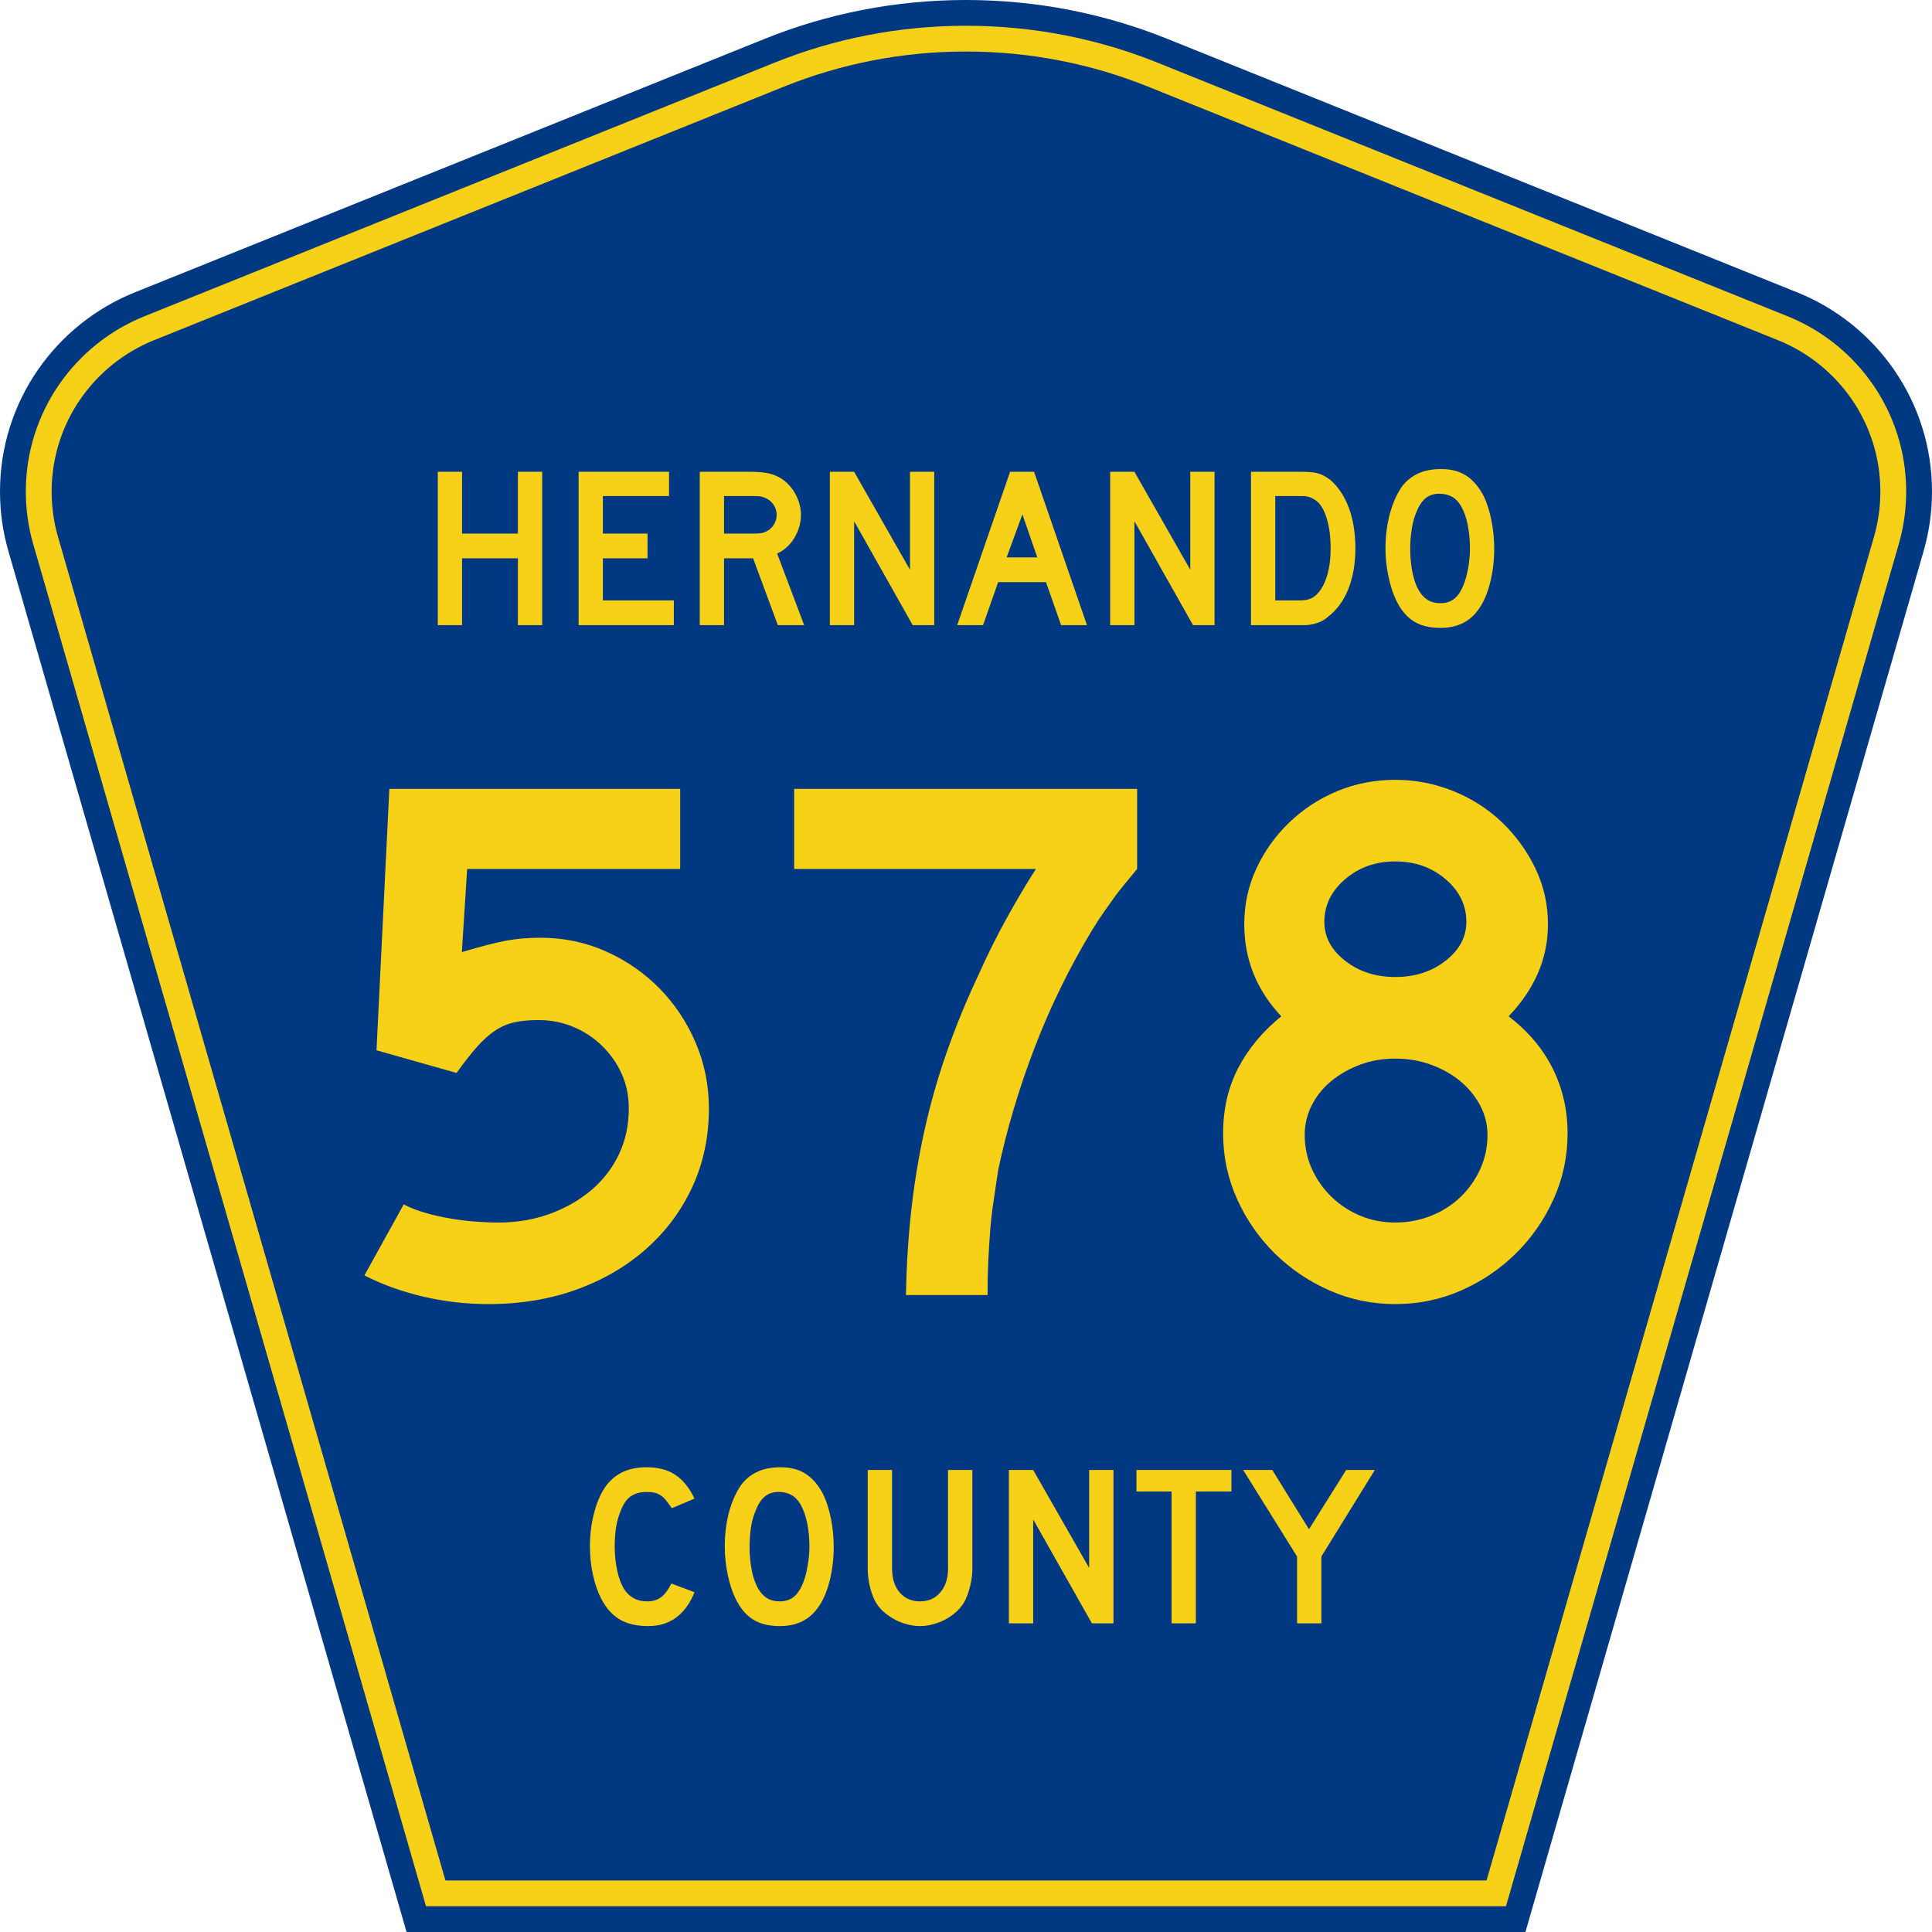 <?xml version="1.0" encoding="UTF-8" standalone="no"?>
<!-- Generator: Adobe Illustrator 12.0.0, SVG Export Plug-In . SVG Version: 6.00 Build 51448)  -->
<svg
   xmlns:dc="http://purl.org/dc/elements/1.1/"
   xmlns:cc="http://web.resource.org/cc/"
   xmlns:rdf="http://www.w3.org/1999/02/22-rdf-syntax-ns#"
   xmlns:svg="http://www.w3.org/2000/svg"
   xmlns="http://www.w3.org/2000/svg"
   xmlns:sodipodi="http://sodipodi.sourceforge.net/DTD/sodipodi-0.dtd"
   xmlns:inkscape="http://www.inkscape.org/namespaces/inkscape"
   version="1.0"
   id="Layer_1"
   width="450"
   height="450"
   viewBox="0 0 448.949 450"
   overflow="visible"
   enable-background="new 0 0 448.949 450"
   xml:space="preserve"
   sodipodi:version="0.32"
   inkscape:version="0.45"
   sodipodi:docname="Hernando County_Road_574_FL.svg"
   sodipodi:docbase="M:\WP\up"
   inkscape:output_extension="org.inkscape.output.svg.inkscape"
   sodipodi:modified="true"><defs
   id="defs52" /><sodipodi:namedview
   inkscape:window-height="746"
   inkscape:window-width="1028"
   inkscape:pageshadow="2"
   inkscape:pageopacity="0.0"
   borderopacity="1.0"
   bordercolor="#666666"
   pagecolor="#ffffff"
   id="base"
   inkscape:zoom="1.78"
   inkscape:cx="224.47485"
   inkscape:cy="192.97753"
   inkscape:window-x="31"
   inkscape:window-y="56"
   inkscape:current-layer="Layer_1" />
<g
   id="g3">
	<path
   clip-rule="evenodd"
   d="M 94.17,450 L 1.421,128.337 C 0.154,123.941 -0.525,119.296 -0.525,114.494 C -0.525,93.492 12.453,75.515 30.845,68.109 L 177.585,9.048 C 192.068,3.213 207.895,0 224.475,0 C 241.053,0 256.88,3.213 271.364,9.048 L 418.104,68.109 C 436.496,75.515 449.474,93.492 449.474,114.494 C 449.474,119.296 448.796,123.941 447.528,128.337 L 354.779,450 L 94.17,450 L 94.17,450 z "
   id="path5"
   style="fill:#003882;fill-rule:evenodd" />
	<path
   clip-rule="evenodd"
   d="M 7.2,126.679 C 6.087,122.816 5.489,118.73 5.489,114.494 C 5.489,96.021 16.9,80.194 33.095,73.673 L 179.836,14.612 C 193.616,9.06 208.68,6 224.475,6 C 240.269,6 255.333,9.06 269.113,14.612 L 415.854,73.673 C 432.05,80.194 443.46,96.021 443.46,114.494 C 443.46,118.73 442.862,122.816 441.748,126.679 L 350.251,444 L 98.698,444 L 7.2,126.679 z "
   id="path7"
   style="fill:#f7d117;fill-rule:evenodd" />
	<path
   clip-rule="evenodd"
   d="M 11.503,114.494 C 11.503,98.549 21.348,84.874 35.346,79.237 L 182.087,20.175 C 195.164,14.907 209.465,12 224.475,12 C 239.484,12 253.786,14.907 266.862,20.175 L 413.603,79.237 C 427.601,84.874 437.446,98.549 437.446,114.494 C 437.446,118.164 436.928,121.691 435.969,125.021 L 345.723,438 L 103.226,438 L 12.98,125.021 C 12.021,121.692 11.503,118.164 11.503,114.494 z "
   id="path9"
   style="fill:#003882;fill-rule:evenodd" />
	
</g>




<path
   style="font-size:53.37px;font-style:normal;font-variant:normal;font-weight:normal;font-stretch:normal;text-align:center;line-height:125%;writing-mode:lr-tb;text-anchor:middle;fill:#f7d117;fill-opacity:1;font-family:Roadgeek 2005 Series D"
   d="M 161.241,370.859 C 159.104,376.119 155.507,378.75 150.449,378.75 C 147.778,378.75 145.569,378.234 143.824,377.203 C 142.079,376.173 140.636,374.556 139.496,372.352 C 138.677,370.752 138.036,368.886 137.573,366.754 C 137.11,364.621 136.879,362.435 136.879,360.196 C 136.879,357.353 137.235,354.634 137.947,352.039 C 138.659,349.445 139.639,347.348 140.886,345.748 C 141.954,344.433 143.236,343.438 144.732,342.763 C 146.264,342.087 148.045,341.75 150.075,341.75 C 152.782,341.75 155.008,342.336 156.753,343.509 C 158.534,344.682 160.03,346.53 161.241,349.054 L 155.952,351.293 C 155.453,350.546 154.99,349.924 154.563,349.427 C 154.171,348.929 153.744,348.538 153.28,348.254 C 152.853,347.97 152.372,347.774 151.838,347.667 C 151.339,347.561 150.752,347.508 150.075,347.508 C 148.615,347.508 147.386,347.845 146.388,348.52 C 145.427,349.196 144.643,350.333 144.038,351.933 C 143.575,352.999 143.219,354.261 142.969,355.718 C 142.755,357.175 142.649,358.668 142.649,360.196 C 142.649,362.151 142.845,364.035 143.236,365.848 C 143.628,367.625 144.18,369.082 144.893,370.219 C 145.534,371.143 146.282,371.837 147.136,372.299 C 147.991,372.761 149.042,372.992 150.289,372.992 C 151.5,372.992 152.55,372.672 153.441,372.032 C 154.331,371.357 155.133,370.29 155.845,368.833 L 161.241,370.859 L 161.241,370.859 M 193.665,360.303 C 193.665,363.146 193.327,365.865 192.65,368.46 C 191.973,371.055 191.011,373.152 189.765,374.751 C 187.77,377.417 184.885,378.75 181.11,378.75 C 178.581,378.75 176.497,378.234 174.859,377.203 C 173.221,376.173 171.867,374.556 170.799,372.352 C 170.051,370.824 169.445,368.975 168.982,366.807 C 168.519,364.604 168.287,362.435 168.287,360.303 C 168.287,357.353 168.626,354.616 169.303,352.093 C 170.015,349.569 170.977,347.454 172.188,345.748 C 173.256,344.398 174.521,343.402 175.981,342.763 C 177.477,342.087 179.258,341.75 181.324,341.75 C 183.603,341.75 185.544,342.265 187.147,343.296 C 188.75,344.326 190.121,345.944 191.261,348.147 C 192.009,349.747 192.596,351.613 193.024,353.745 C 193.451,355.878 193.665,358.064 193.665,360.303 M 188.002,360.303 C 188.002,358.277 187.824,356.411 187.468,354.705 C 187.111,352.963 186.577,351.488 185.865,350.28 C 185.295,349.356 184.636,348.68 183.888,348.254 C 183.176,347.827 182.285,347.579 181.217,347.508 C 179.828,347.436 178.67,347.756 177.744,348.467 C 176.818,349.178 176.052,350.333 175.447,351.933 C 174.984,352.999 174.627,354.296 174.378,355.825 C 174.164,357.317 174.058,358.81 174.058,360.303 C 174.058,362.222 174.236,364.07 174.592,365.848 C 174.948,367.625 175.482,369.082 176.195,370.219 C 176.764,371.143 177.441,371.837 178.225,372.299 C 179.008,372.761 179.97,372.992 181.11,372.992 C 182.428,372.992 183.514,372.636 184.369,371.925 C 185.259,371.215 186.007,370.059 186.613,368.46 C 186.791,367.998 186.969,367.447 187.147,366.807 C 187.325,366.132 187.468,365.439 187.574,364.728 C 187.717,363.982 187.824,363.235 187.895,362.489 C 187.966,361.742 188.002,361.014 188.002,360.303 M 225.955,365.314 C 225.955,366.701 225.794,368.016 225.474,369.26 C 225.189,370.504 224.797,371.659 224.298,372.725 C 223.835,373.614 223.23,374.431 222.482,375.178 C 221.734,375.888 220.897,376.51 219.971,377.044 C 219.045,377.577 218.048,377.985 216.979,378.27 C 215.946,378.59 214.878,378.75 213.773,378.75 C 212.669,378.75 211.583,378.59 210.514,378.27 C 209.481,377.985 208.502,377.577 207.576,377.044 C 206.65,376.51 205.795,375.888 205.011,375.178 C 204.263,374.431 203.658,373.614 203.195,372.725 C 202.696,371.659 202.305,370.504 202.02,369.26 C 201.735,368.016 201.592,366.701 201.592,365.314 L 201.592,342.389 L 207.255,342.389 L 207.255,365.314 C 207.255,367.66 207.843,369.526 209.018,370.912 C 210.229,372.299 211.814,372.992 213.773,372.992 C 215.732,372.992 217.3,372.299 218.475,370.912 C 219.686,369.526 220.291,367.66 220.291,365.314 L 220.291,342.389 L 225.955,342.389 L 225.955,365.314 L 225.955,365.314 M 253.802,378.11 L 240.125,353.905 L 240.125,378.11 L 234.462,378.11 L 234.462,342.389 L 240.125,342.389 L 253.161,365.208 L 253.161,342.389 L 258.824,342.389 L 258.824,378.11 L 253.802,378.11 M 278.017,347.401 L 278.017,378.11 L 272.354,378.11 L 272.354,347.401 L 264.18,347.401 L 264.18,342.389 L 286.298,342.389 L 286.298,347.401 L 278.017,347.401 M 307.248,362.542 L 307.248,378.11 L 301.585,378.11 L 301.585,362.542 L 289.03,342.389 L 295.815,342.389 L 304.363,356.198 L 313.018,342.389 L 319.696,342.389 L 307.248,362.542"
   id="text1389" />
<path
   style="font-size:175.951px;font-style:normal;font-variant:normal;font-weight:normal;font-stretch:normal;text-align:start;line-height:125%;writing-mode:lr-tb;text-anchor:start;fill:#f7d117;fill-opacity:1;stroke:none;stroke-width:1px;stroke-linecap:butt;stroke-linejoin:miter;stroke-opacity:1;font-family:Roadgeek 2005 Series D"
   d="M 164.588,258.178 C 164.587,264.747 163.327,270.788 160.805,276.303 C 158.283,281.818 154.734,286.627 150.159,290.731 C 145.584,294.835 140.159,298.031 133.884,300.318 C 127.609,302.606 120.718,303.75 113.211,303.75 C 108.049,303.75 102.976,303.163 97.991,301.991 C 93.006,300.819 88.461,299.177 84.355,297.065 L 93.505,280.526 C 95.968,281.815 99.193,282.84 103.181,283.603 C 107.169,284.365 111.332,284.747 115.671,284.747 C 119.895,284.747 123.854,284.073 127.548,282.725 C 131.242,281.377 134.469,279.53 137.227,277.184 C 139.985,274.837 142.126,272.051 143.649,268.826 C 145.172,265.601 145.934,262.051 145.934,258.178 C 145.934,255.246 145.377,252.549 144.264,250.086 C 143.15,247.623 141.626,245.453 139.691,243.575 C 137.757,241.698 135.528,240.231 133.006,239.175 C 130.484,238.119 127.756,237.591 124.82,237.591 C 122.712,237.591 120.866,237.767 119.282,238.12 C 117.698,238.472 116.201,239.118 114.793,240.056 C 113.384,240.994 111.976,242.254 110.569,243.838 C 109.163,245.423 107.579,247.446 105.817,249.909 L 87.169,244.63 L 90.16,183.75 L 157.902,183.75 L 157.902,202.404 L 108.282,202.404 L 107.052,221.756 C 111.391,220.467 114.792,219.589 117.255,219.12 C 119.717,218.651 122.417,218.416 125.352,218.416 C 130.747,218.416 135.819,219.471 140.569,221.581 C 145.32,223.692 149.484,226.565 153.062,230.202 C 156.64,233.839 159.455,238.063 161.508,242.872 C 163.561,247.681 164.587,252.783 164.588,258.178 L 164.588,258.178 z M 264.333,202.404 C 263.277,203.693 262.309,204.865 261.428,205.921 C 260.547,206.977 259.726,208.033 258.964,209.089 C 258.201,210.145 257.41,211.259 256.59,212.432 C 255.77,213.604 254.89,214.953 253.948,216.478 C 248.672,225.159 244.186,234.308 240.492,243.927 C 236.798,253.546 233.952,263.105 231.954,272.606 C 231.604,275.069 231.253,277.444 230.902,279.731 C 230.551,282.019 230.287,284.306 230.11,286.594 C 229.933,288.881 229.786,291.228 229.67,293.633 C 229.553,296.039 229.495,298.708 229.495,301.639 L 210.492,301.639 C 210.61,294.834 211.021,288.266 211.725,281.933 C 212.428,275.6 213.453,269.384 214.801,263.284 C 216.149,257.185 217.879,251.114 219.991,245.073 C 222.103,239.033 224.625,232.903 227.557,226.685 C 229.551,222.229 231.721,217.888 234.067,213.664 C 236.414,209.44 238.643,205.687 240.755,202.404 L 184.45,202.404 L 184.45,183.75 L 264.333,183.75 L 264.333,202.404 L 264.333,202.404 z M 364.594,263.988 C 364.594,269.382 363.508,274.485 361.337,279.294 C 359.166,284.103 356.234,288.326 352.539,291.963 C 348.845,295.6 344.593,298.474 339.784,300.584 C 334.974,302.695 329.872,303.75 324.478,303.75 C 319.08,303.75 313.976,302.695 309.167,300.584 C 304.357,298.474 300.105,295.6 296.411,291.963 C 292.717,288.326 289.785,284.103 287.616,279.294 C 285.446,274.485 284.362,269.382 284.362,263.988 C 284.362,258.357 285.534,253.284 287.879,248.768 C 290.223,244.252 293.567,240.235 297.909,236.716 C 292.16,230.616 289.286,223.46 289.286,215.248 C 289.286,210.673 290.224,206.362 292.102,202.315 C 293.979,198.269 296.531,194.691 299.756,191.582 C 302.982,188.473 306.705,186.038 310.928,184.279 C 315.15,182.52 319.667,181.64 324.478,181.64 C 329.171,181.64 333.687,182.52 338.025,184.279 C 342.364,186.038 346.147,188.473 349.374,191.582 C 352.601,194.691 355.182,198.269 357.117,202.315 C 359.052,206.362 360.019,210.673 360.019,215.248 C 360.019,219.354 359.227,223.196 357.643,226.774 C 356.059,230.352 353.801,233.666 350.869,236.716 C 355.444,240.235 358.875,244.31 361.163,248.942 C 363.45,253.574 364.594,258.59 364.594,263.988 L 364.594,263.988 z M 341.016,214.722 C 341.016,210.849 339.404,207.534 336.178,204.777 C 332.953,202.021 329.053,200.643 324.478,200.643 C 319.903,200.643 316.003,202.021 312.778,204.777 C 309.552,207.534 307.94,210.849 307.94,214.722 C 307.94,218.241 309.552,221.261 312.778,223.783 C 316.003,226.305 319.903,227.566 324.478,227.566 C 329.053,227.566 332.953,226.305 336.178,223.783 C 339.404,221.261 341.016,218.241 341.016,214.722 L 341.016,214.722 z M 345.94,264.337 C 345.94,261.874 345.354,259.558 344.182,257.389 C 343.009,255.219 341.456,253.343 339.521,251.759 C 337.586,250.175 335.328,248.914 332.747,247.976 C 330.166,247.038 327.41,246.569 324.478,246.569 C 321.546,246.569 318.819,247.038 316.297,247.976 C 313.775,248.914 311.546,250.175 309.61,251.759 C 307.673,253.343 306.148,255.219 305.035,257.389 C 303.921,259.558 303.365,261.874 303.365,264.337 C 303.365,267.154 303.921,269.794 305.035,272.257 C 306.148,274.72 307.673,276.889 309.61,278.765 C 311.546,280.641 313.775,282.107 316.297,283.163 C 318.819,284.219 321.546,284.747 324.478,284.747 C 327.41,284.747 330.196,284.219 332.836,283.163 C 335.476,282.107 337.763,280.641 339.698,278.765 C 341.633,276.889 343.157,274.72 344.27,272.257 C 345.383,269.794 345.94,267.154 345.94,264.337 L 345.94,264.337 z "
   id="text2163" />

<path
   style="font-size:53.314px;font-style:normal;font-variant:normal;font-weight:normal;font-stretch:normal;text-align:start;line-height:125%;writing-mode:lr-tb;text-anchor:start;fill:#f7d117;fill-opacity:1;stroke:none;stroke-width:1px;stroke-linecap:butt;stroke-linejoin:miter;stroke-opacity:1;font-family:Roadgeek 2005 Series D"
   d="M 120.105,145.61 L 120.105,130.043 L 107.097,130.043 L 107.097,145.61 L 101.445,145.61 L 101.445,109.889 L 107.097,109.889 L 107.097,124.285 L 120.105,124.285 L 120.105,109.889 L 125.757,109.889 L 125.757,145.61 L 120.105,145.61 z M 134.245,145.61 L 134.245,109.889 L 155.305,109.889 L 155.305,115.542 L 139.898,115.542 L 139.898,124.285 L 150.294,124.285 L 150.294,130.043 L 139.898,130.043 L 139.898,139.852 L 156.425,139.852 L 156.425,145.61 L 134.245,145.61 z M 180.645,145.61 L 174.887,130.043 L 168.117,130.043 L 168.117,145.61 L 162.464,145.61 L 162.464,109.889 L 174.247,109.889 C 175.633,109.889 176.824,109.969 177.819,110.129 C 178.814,110.289 179.756,110.583 180.645,111.01 C 181.427,111.401 182.147,111.907 182.804,112.529 C 183.462,113.151 184.031,113.862 184.51,114.661 C 184.99,115.461 185.363,116.314 185.63,117.221 C 185.896,118.127 186.03,119.025 186.03,119.913 C 186.03,120.873 185.896,121.806 185.63,122.713 C 185.363,123.619 184.99,124.472 184.51,125.271 C 184.031,126.071 183.445,126.79 182.751,127.43 C 182.058,128.07 181.303,128.568 180.485,128.924 L 186.777,145.61 L 180.645,145.61 z M 180.378,119.913 C 180.378,119.167 180.182,118.456 179.792,117.781 C 179.401,117.106 178.85,116.573 178.139,116.181 C 177.677,115.933 177.25,115.764 176.859,115.675 C 176.468,115.586 175.811,115.542 174.887,115.542 L 168.117,115.542 L 168.117,124.285 L 174.887,124.285 C 175.776,124.285 176.425,124.25 176.833,124.179 C 177.242,124.108 177.677,123.947 178.139,123.698 C 178.85,123.307 179.401,122.766 179.792,122.072 C 180.182,121.379 180.378,120.66 180.378,119.913 L 180.378,119.913 z M 212.065,145.61 L 198.418,121.405 L 198.418,145.61 L 192.766,145.61 L 192.766,109.889 L 198.418,109.889 L 211.426,132.708 L 211.426,109.889 L 217.078,109.889 L 217.078,145.61 L 212.065,145.61 z M 246.626,145.61 L 243.107,135.588 L 231.965,135.588 L 228.446,145.61 L 222.421,145.61 L 234.738,109.889 L 240.335,109.889 L 252.651,145.61 L 246.626,145.61 z M 237.616,119.806 L 233.937,129.83 L 241.082,129.83 L 237.616,119.806 z M 277.354,145.61 L 263.707,121.405 L 263.707,145.61 L 258.055,145.61 L 258.055,109.889 L 263.707,109.889 L 276.715,132.708 L 276.715,109.889 L 282.367,109.889 L 282.367,145.61 L 277.354,145.61 z M 315.168,127.697 C 315.168,131.287 314.625,134.442 313.541,137.161 C 312.457,139.879 310.902,142.021 308.876,143.585 C 308.2,144.225 307.409,144.704 306.503,145.024 C 305.597,145.343 304.681,145.539 303.757,145.61 L 301.732,145.61 L 290.855,145.61 L 290.855,109.889 L 302.371,109.889 C 303.26,109.889 304.034,109.916 304.691,109.97 C 305.349,110.024 305.944,110.122 306.477,110.264 C 307.01,110.406 307.49,110.601 307.916,110.85 C 308.342,111.099 308.804,111.401 309.302,111.756 C 311.186,113.391 312.635,115.568 313.648,118.287 C 314.661,121.006 315.168,124.143 315.168,127.697 L 315.168,127.697 z M 309.41,127.697 C 309.41,125.28 309.152,123.13 308.636,121.246 C 308.12,119.362 307.418,117.958 306.53,117.034 C 306.068,116.607 305.535,116.252 304.93,115.968 C 304.326,115.684 303.651,115.542 302.905,115.542 L 296.507,115.542 L 296.507,139.852 L 302.158,139.852 C 303.082,139.852 303.855,139.746 304.477,139.533 C 305.099,139.32 305.659,138.964 306.157,138.466 C 307.223,137.4 308.032,135.934 308.583,134.068 C 309.134,132.201 309.41,130.078 309.41,127.697 L 309.41,127.697 z M 347.504,127.803 C 347.504,130.647 347.167,133.366 346.492,135.961 C 345.816,138.555 344.857,140.652 343.613,142.252 C 341.622,144.917 338.743,146.25 334.976,146.25 C 332.452,146.25 330.373,145.735 328.738,144.704 C 327.104,143.674 325.753,142.056 324.687,139.852 C 323.941,138.324 323.337,136.467 322.875,134.282 C 322.413,132.096 322.182,129.936 322.182,127.803 C 322.182,124.854 322.528,122.117 323.221,119.594 C 323.914,117.07 324.865,114.955 326.073,113.249 C 327.14,111.899 328.41,110.895 329.885,110.237 C 331.361,109.579 333.129,109.25 335.19,109.25 C 337.464,109.25 339.401,109.765 341,110.796 C 342.6,111.827 343.968,113.444 345.106,115.647 C 345.852,117.247 346.439,119.113 346.865,121.246 C 347.291,123.378 347.504,125.564 347.504,127.803 L 347.504,127.803 z M 341.854,127.803 C 341.854,125.778 341.676,123.903 341.321,122.179 C 340.966,120.455 340.432,118.989 339.721,117.78 C 339.152,116.856 338.504,116.181 337.776,115.755 C 337.047,115.329 336.15,115.08 335.084,115.008 C 333.698,114.937 332.542,115.257 331.618,115.968 C 330.694,116.678 329.93,117.834 329.326,119.433 C 328.864,120.5 328.517,121.788 328.286,123.298 C 328.055,124.809 327.94,126.31 327.94,127.803 C 327.94,129.723 328.117,131.571 328.472,133.348 C 328.828,135.126 329.361,136.583 330.071,137.719 C 330.64,138.644 331.316,139.337 332.097,139.799 C 332.879,140.261 333.839,140.492 334.976,140.492 C 336.291,140.492 337.384,140.137 338.255,139.426 C 339.126,138.716 339.863,137.561 340.468,135.961 C 340.645,135.499 340.823,134.939 341.001,134.282 C 341.179,133.624 341.33,132.931 341.454,132.202 C 341.579,131.473 341.676,130.736 341.747,129.989 C 341.818,129.243 341.854,128.514 341.854,127.803 L 341.854,127.803 z "
   id="text2188" />

</svg>